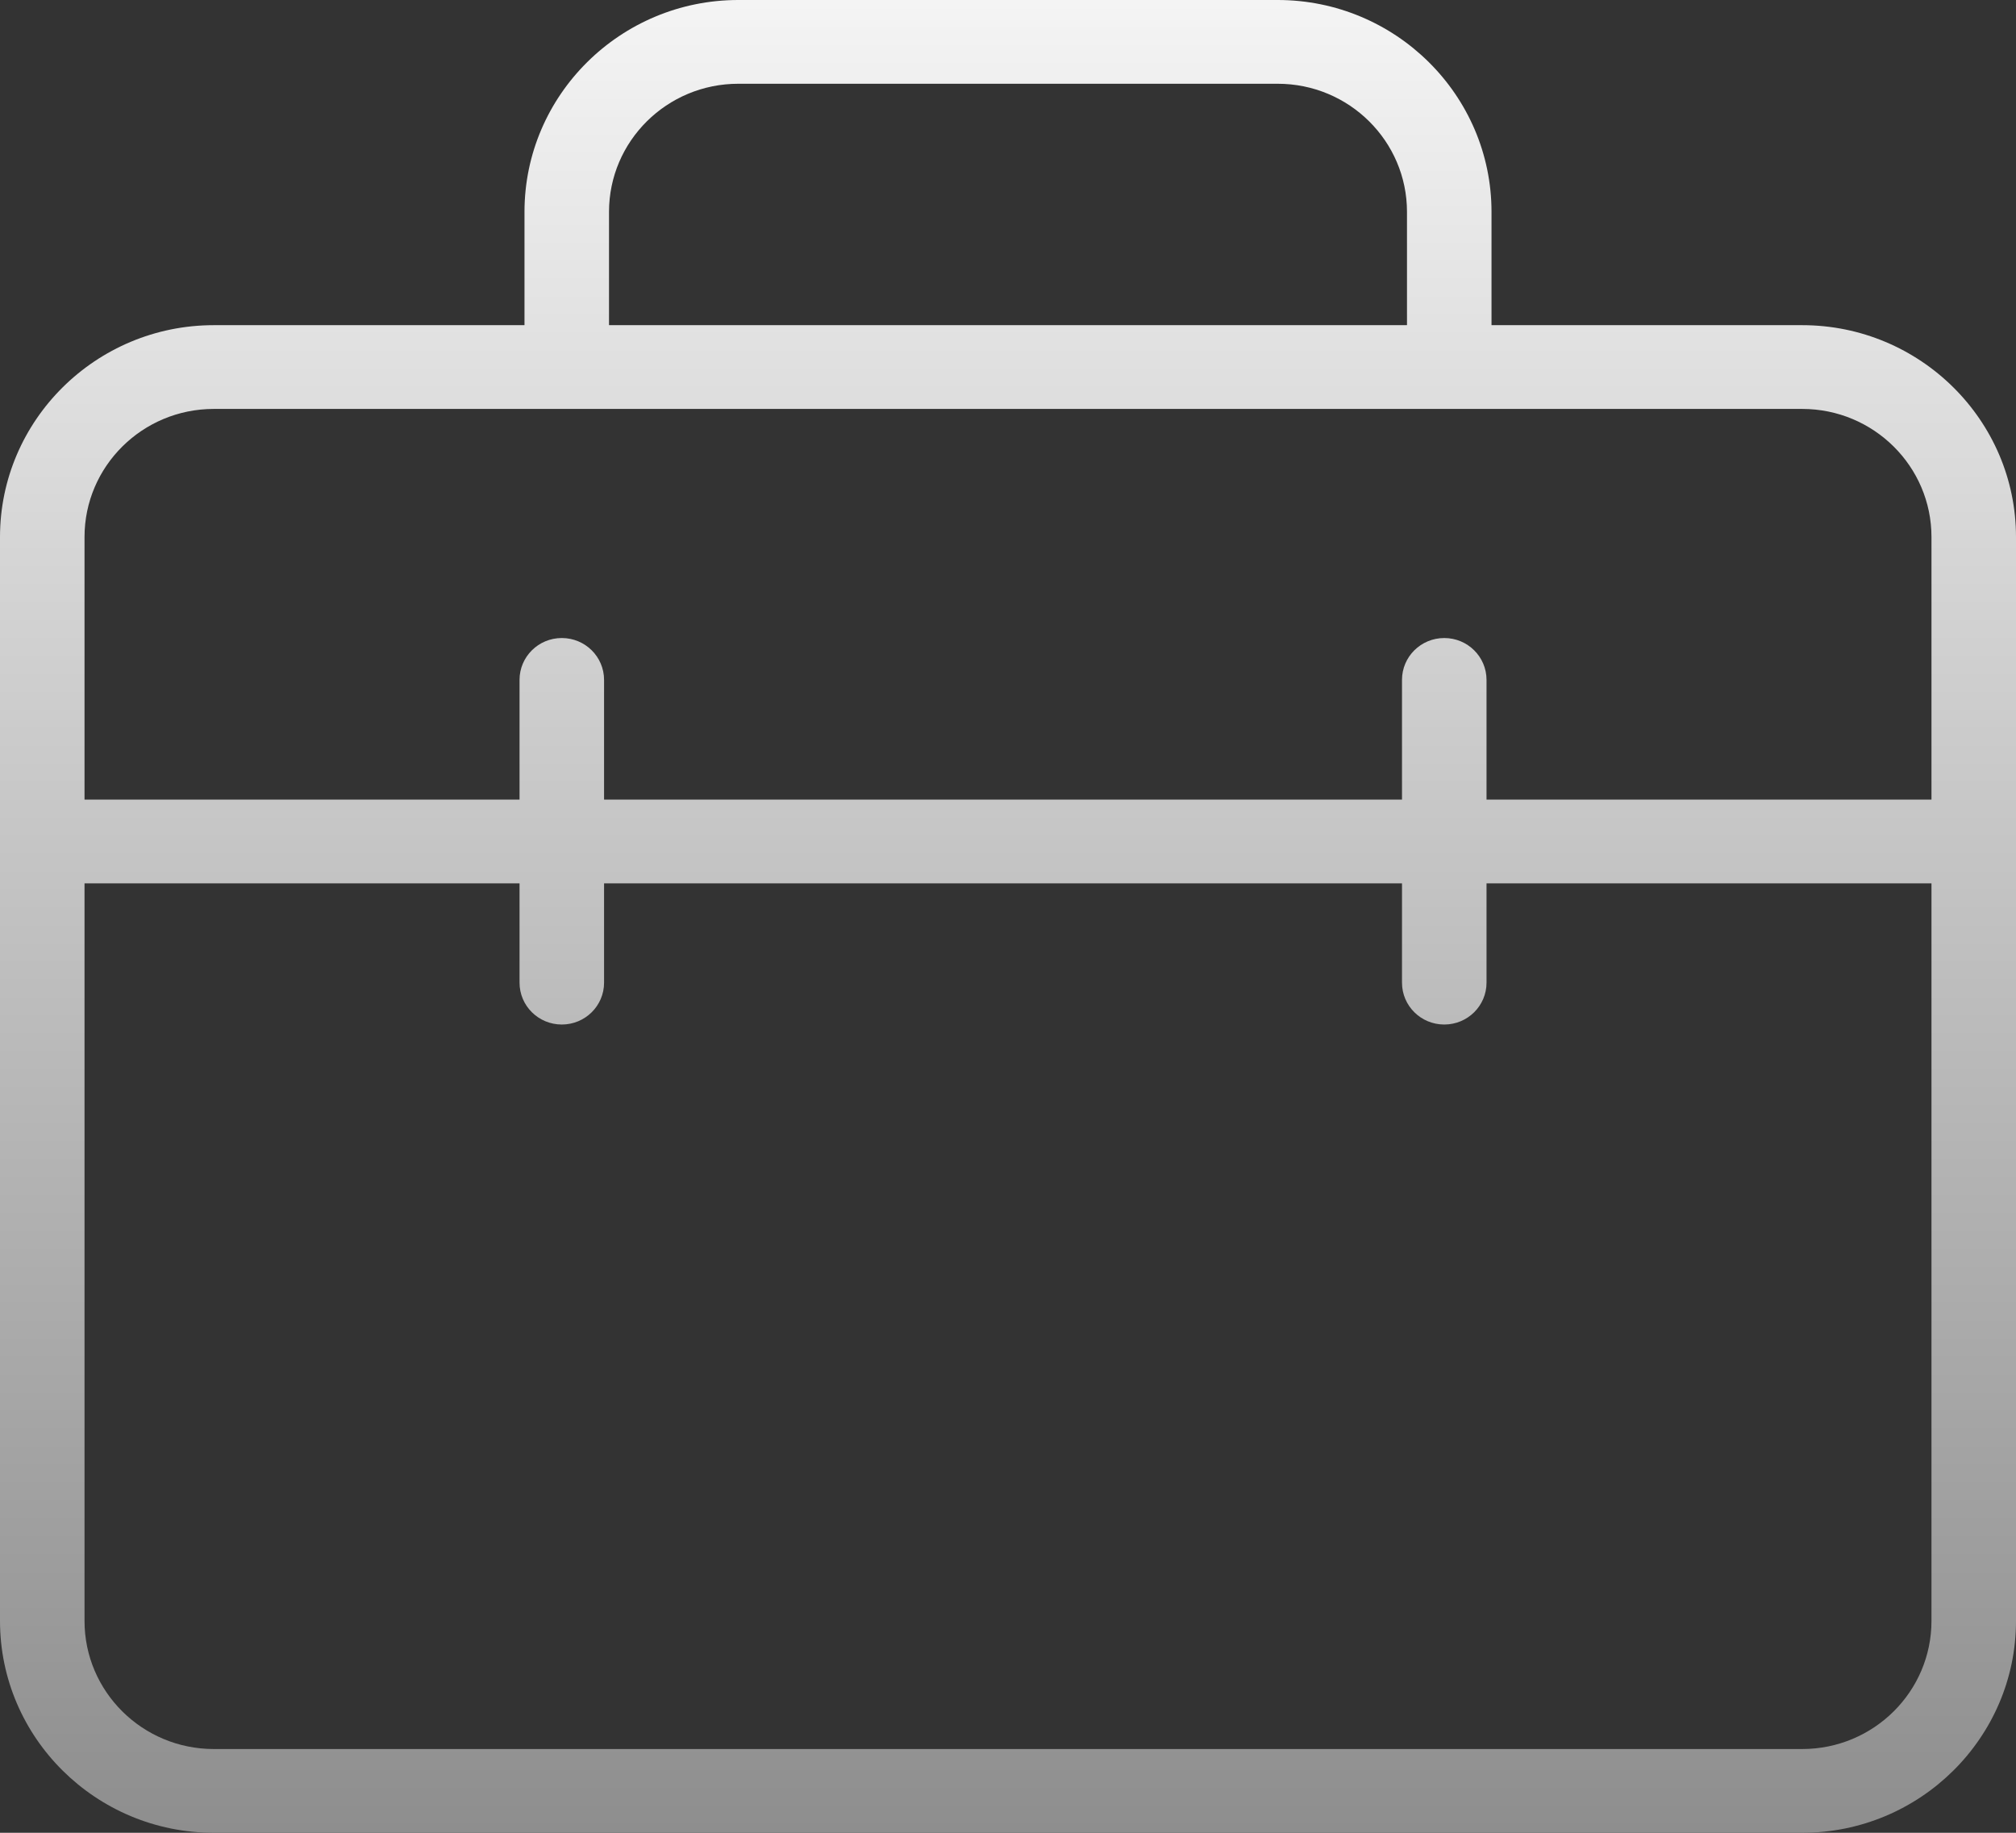 <svg width="55" height="50" viewBox="0 0 55 50" fill="none" xmlns="http://www.w3.org/2000/svg">
<rect x="0" y="0" width="55" height="50" fill="#333333" stroke="none"/>
<path d="M49.168 50H5.832C2.618 50 0 47.406 0 44.22V14.65C0 11.465 2.618 8.871 5.832 8.871H49.168C52.382 8.871 55 11.465 55 14.65V44.22C55 47.406 52.382 50 49.168 50ZM5.832 11.156C3.886 11.156 2.306 12.722 2.306 14.65V44.22C2.306 46.149 3.886 47.715 5.832 47.715H49.168C51.114 47.715 52.694 46.149 52.694 44.22V14.65C52.694 12.722 51.114 11.156 49.168 11.156H5.832Z" fill="url(#paint0_linear_143_124)"/>
<path d="M40.691 10.921H38.385V5.78C38.385 3.851 36.805 2.285 34.858 2.285H20.142C18.195 2.285 16.615 3.851 16.615 5.78V10.679H14.309V5.78C14.309 2.594 16.927 0 20.142 0H34.858C38.073 0 40.691 2.594 40.691 5.78V10.921ZM1.662 21.814H53.583V24.099H1.662V21.814Z" fill="url(#paint1_linear_143_124)"/>
<path d="M39.402 27.95C38.764 27.95 38.249 27.439 38.249 26.808V18.548C38.249 17.917 38.764 17.406 39.402 17.406C40.039 17.406 40.555 17.917 40.555 18.548V26.808C40.555 27.439 40.039 27.95 39.402 27.95ZM15.327 27.95C14.689 27.95 14.174 27.439 14.174 26.808V18.548C14.174 17.917 14.689 17.406 15.327 17.406C15.964 17.406 16.48 17.917 16.48 18.548V26.808C16.48 27.439 15.964 27.95 15.327 27.95Z" fill="url(#paint2_linear_143_124)"/>
<defs>
<linearGradient id="paint0_linear_143_124" x1="27.5" y1="0" x2="27.5" y2="50" gradientUnits="userSpaceOnUse">
<stop stop-color="#F4F4F4"/>
<stop offset="1" stop-color="#8E8E8E"/>
</linearGradient>
<linearGradient id="paint1_linear_143_124" x1="27.5" y1="0" x2="27.5" y2="50" gradientUnits="userSpaceOnUse">
<stop stop-color="#F4F4F4"/>
<stop offset="1" stop-color="#8E8E8E"/>
</linearGradient>
<linearGradient id="paint2_linear_143_124" x1="27.5" y1="0" x2="27.5" y2="50" gradientUnits="userSpaceOnUse">
<stop stop-color="#F4F4F4"/>
<stop offset="1" stop-color="#8E8E8E"/>
</linearGradient>
</defs>
</svg>
